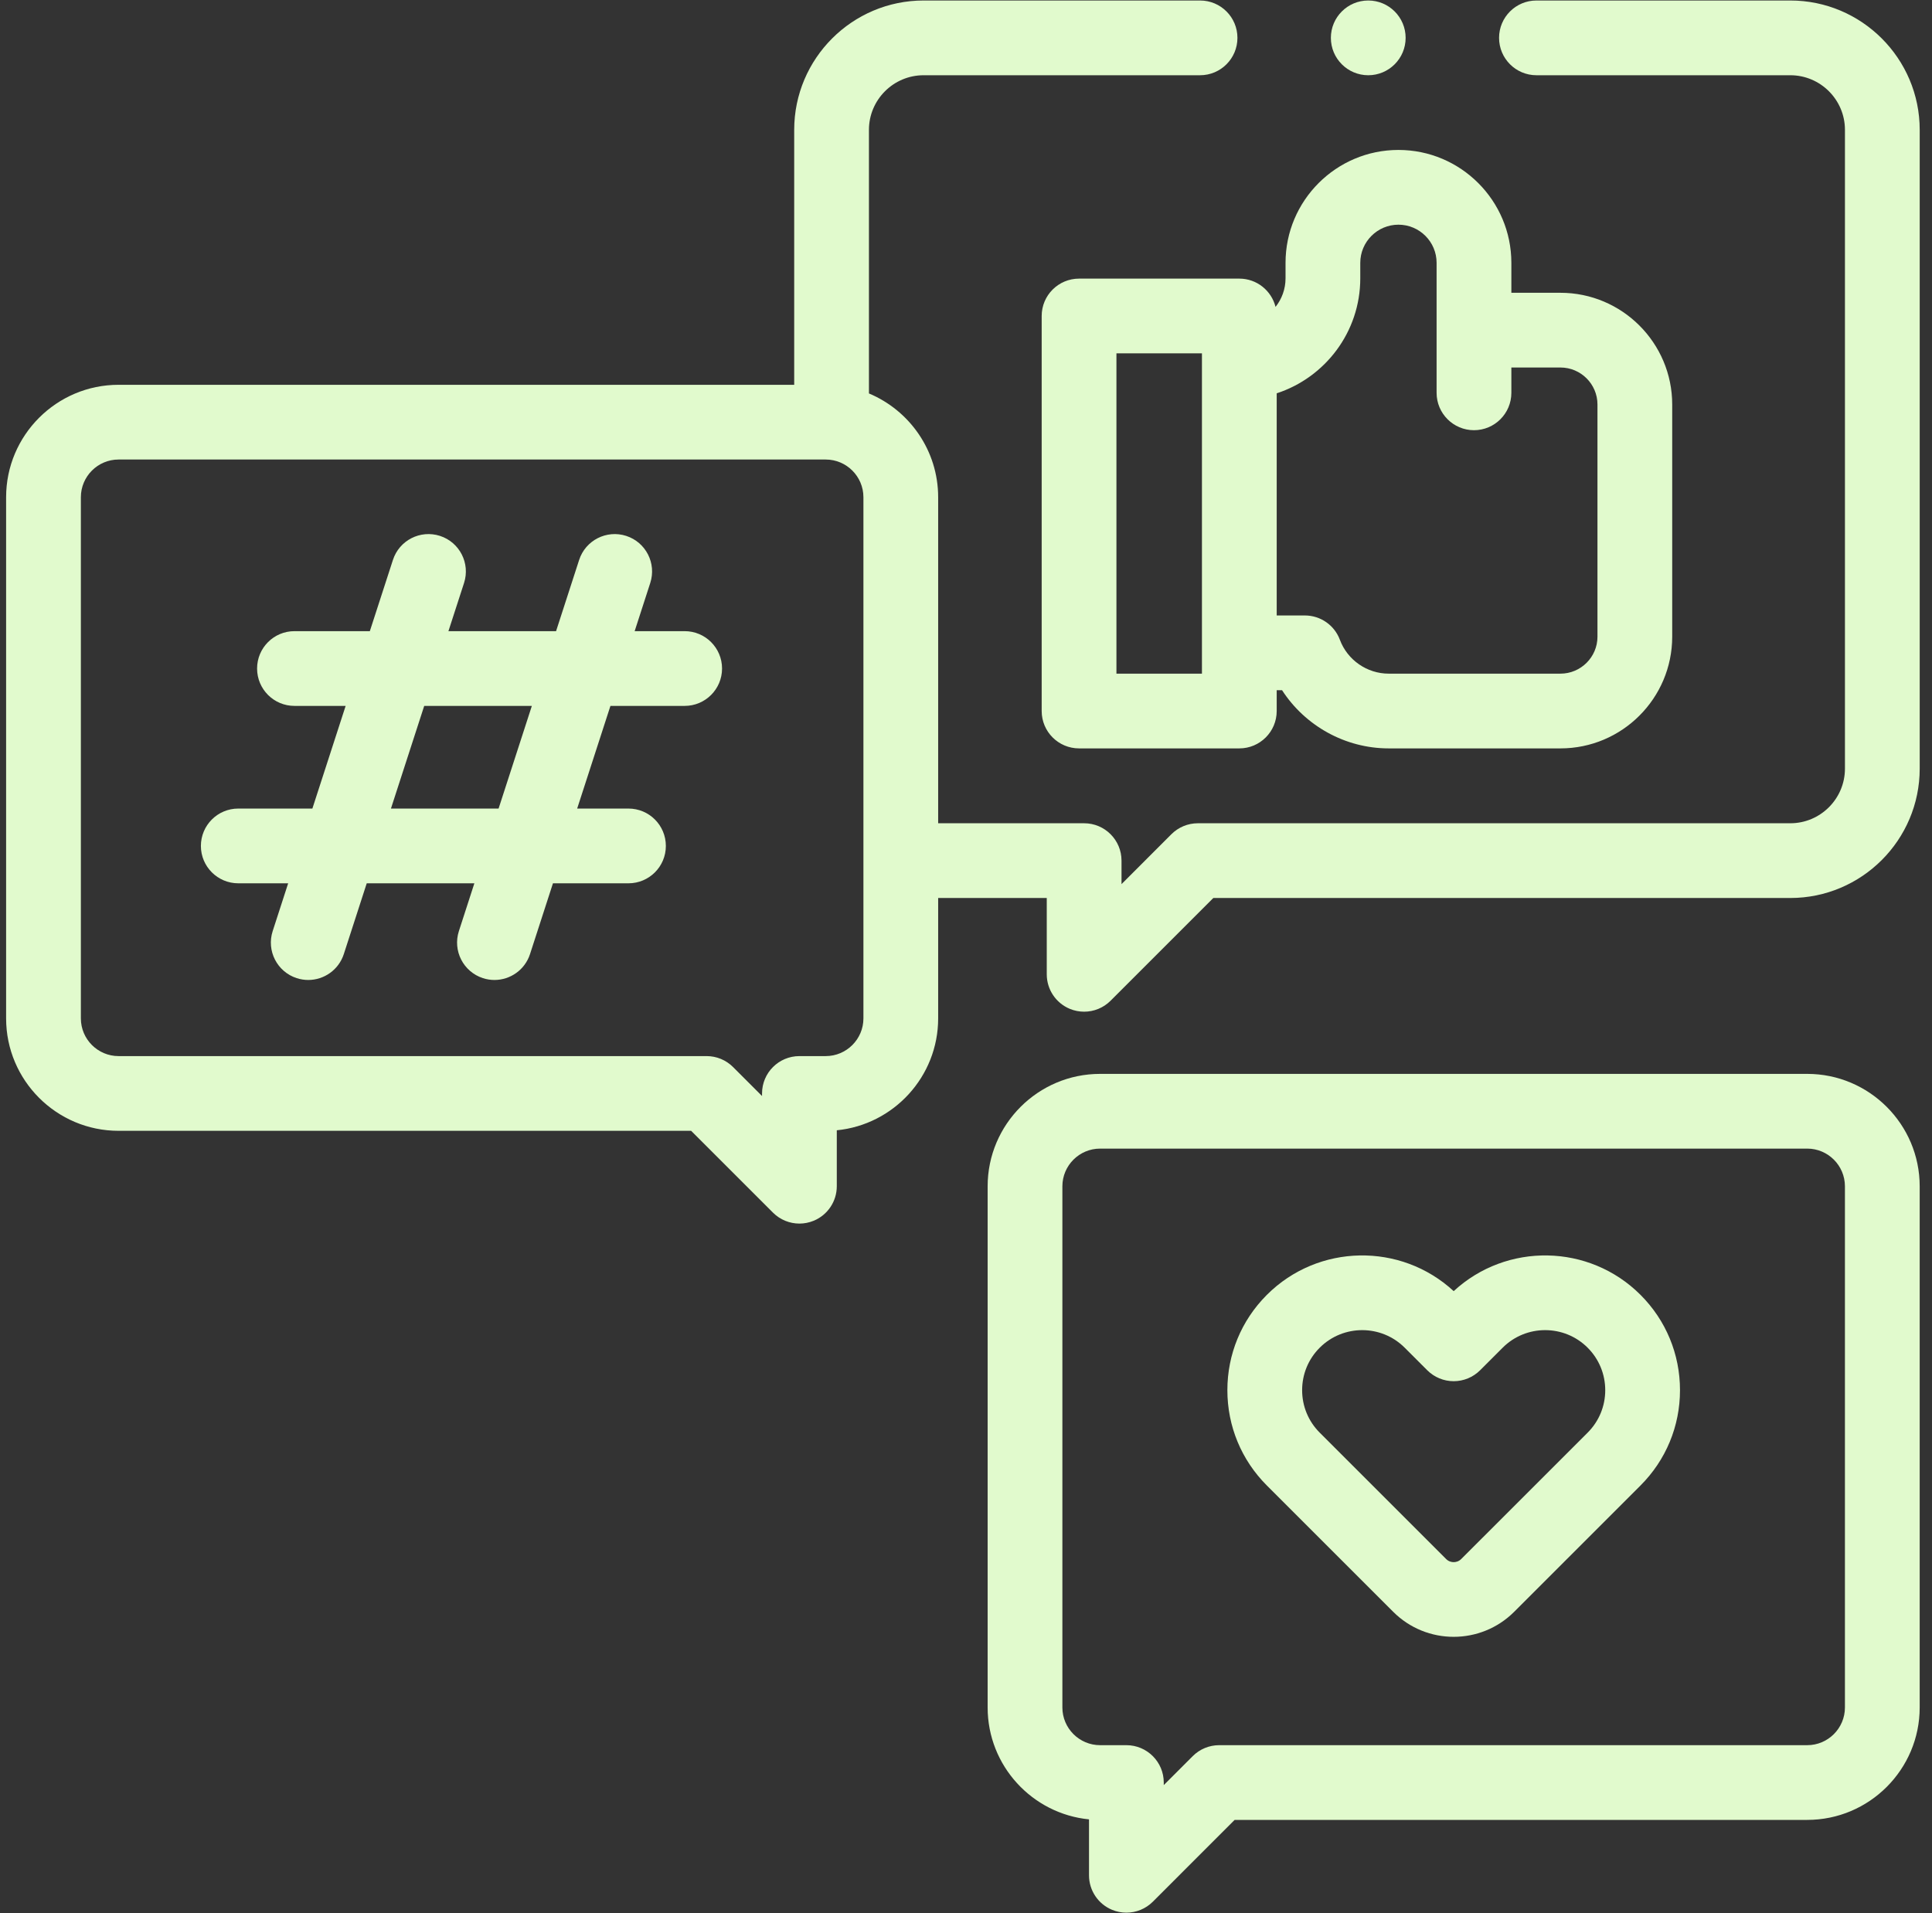 <svg width="105" height="104" viewBox="0 0 105 104" fill="none" xmlns="http://www.w3.org/2000/svg">
<rect x="0" y="0" width="105" height="104" fill="#333333" stroke="none"/>
<g clip-path="url(#clip0_5058_4369)">
<path d="M97.299 0.027H83.502C82.381 0.027 81.471 0.937 81.471 2.058C81.471 3.18 82.381 4.09 83.502 4.09H97.299C98.936 4.09 100.269 5.422 100.269 7.06V41.782C100.269 43.42 98.936 44.753 97.298 44.753H65.1C64.562 44.753 64.045 44.967 63.664 45.348L60.952 48.061V46.785C60.952 45.663 60.042 44.753 58.92 44.753H50.987V27.03C50.987 24.492 49.432 22.311 47.225 21.388V7.06C47.225 5.422 48.558 4.09 50.196 4.09H65.221C66.343 4.09 67.252 3.18 67.252 2.058C67.252 0.937 66.343 0.027 65.221 0.027H50.196C46.318 0.027 43.163 3.182 43.163 7.06V20.918H6.444C3.074 20.918 0.332 23.66 0.332 27.03V55.36C0.332 58.73 3.074 61.472 6.444 61.472H37.562L42.01 65.92C42.399 66.308 42.918 66.515 43.447 66.515C43.708 66.515 43.972 66.464 44.224 66.36C44.983 66.046 45.478 65.305 45.478 64.484V61.443C48.566 61.139 50.987 58.527 50.987 55.36V48.816H56.889V52.965C56.889 53.787 57.384 54.527 58.143 54.842C58.394 54.946 58.658 54.996 58.92 54.996C59.449 54.996 59.968 54.79 60.357 54.401L65.942 48.816H97.298C101.176 48.816 104.332 45.661 104.332 41.782V7.06C104.332 3.182 101.177 0.027 97.299 0.027ZM46.925 55.36C46.925 56.49 46.005 57.41 44.875 57.41H43.446C42.325 57.41 41.415 58.319 41.415 59.441V59.58L39.84 58.005C39.459 57.624 38.943 57.41 38.404 57.41H6.444C5.314 57.41 4.395 56.49 4.395 55.36V27.03C4.395 25.9 5.314 24.98 6.444 24.98H44.875C46.005 24.98 46.925 25.9 46.925 27.03V55.36Z" fill="#E1FACD"/>
<path d="M56.613 17.177V38.652C56.613 39.773 57.523 40.683 58.645 40.683H67.355C68.476 40.683 69.386 39.773 69.386 38.652V37.52H69.677C70.93 39.456 73.11 40.683 75.472 40.683H84.807C88.156 40.683 90.881 37.958 90.881 34.609V21.99C90.881 18.641 88.156 15.916 84.807 15.916H82.139V14.288C82.139 10.904 79.386 8.151 76.002 8.151C72.619 8.151 69.866 10.904 69.866 14.288V15.13C69.866 15.717 69.662 16.256 69.323 16.684C69.103 15.801 68.306 15.146 67.355 15.146H58.645C57.523 15.146 56.613 16.055 56.613 17.177ZM73.928 15.13V14.288C73.928 13.144 74.859 12.214 76.002 12.214C77.146 12.214 78.076 13.144 78.076 14.288V21.354C78.076 22.476 78.986 23.386 80.108 23.386C81.229 23.386 82.139 22.476 82.139 21.354V19.978H84.807C85.916 19.978 86.819 20.881 86.819 21.99V34.609C86.819 35.718 85.916 36.62 84.807 36.62H75.472C74.296 36.62 73.23 35.88 72.819 34.778C72.523 33.984 71.764 33.457 70.916 33.457H69.386V21.381C72.019 20.523 73.928 18.046 73.928 15.13ZM60.676 19.208H65.323V36.62H60.676V19.208Z" fill="#E1FACD"/>
<path d="M37.211 34.31H34.492L35.34 31.69C35.686 30.623 35.101 29.477 34.034 29.132C32.966 28.787 31.821 29.371 31.475 30.438L30.221 34.31H24.371L25.22 31.69C25.565 30.623 24.98 29.477 23.913 29.132C22.845 28.787 21.7 29.371 21.355 30.438L20.1 34.31H16.003C14.881 34.31 13.972 35.22 13.972 36.342C13.972 37.463 14.881 38.373 16.003 38.373H18.785L16.977 43.954H12.949C11.828 43.954 10.918 44.864 10.918 45.986C10.918 47.107 11.828 48.017 12.949 48.017H15.661L14.82 50.614C14.474 51.681 15.059 52.827 16.126 53.173C16.334 53.24 16.545 53.272 16.753 53.272C17.61 53.272 18.406 52.725 18.685 51.866L19.931 48.017H25.781L24.94 50.614C24.595 51.681 25.179 52.827 26.247 53.173C26.454 53.24 26.665 53.272 26.873 53.272C27.73 53.272 28.527 52.725 28.805 51.866L30.052 48.017H34.157C35.279 48.017 36.188 47.107 36.188 45.986C36.188 44.864 35.279 43.954 34.157 43.954H31.368L33.176 38.373H37.211C38.332 38.373 39.242 37.463 39.242 36.342C39.242 35.22 38.332 34.31 37.211 34.31ZM27.097 43.954H21.247L23.055 38.373H28.905L27.097 43.954Z" fill="#E1FACD"/>
<path d="M98.219 58.377H59.788C56.418 58.377 53.676 61.119 53.676 64.489V92.819C53.676 95.986 56.097 98.598 59.185 98.902V101.943C59.185 102.764 59.68 103.505 60.439 103.819C60.691 103.923 60.955 103.974 61.216 103.974C61.745 103.974 62.264 103.767 62.653 103.379L67.1 98.931H98.219C101.589 98.931 104.331 96.189 104.331 92.819V64.489C104.331 61.119 101.589 58.377 98.219 58.377ZM100.268 92.819C100.268 93.949 99.349 94.869 98.219 94.869H66.259C65.72 94.869 65.204 95.083 64.823 95.464L63.248 97.039V96.9C63.248 95.778 62.338 94.869 61.217 94.869H59.788C58.658 94.869 57.738 93.949 57.738 92.819V64.489C57.738 63.359 58.658 62.439 59.788 62.439H98.219C99.349 62.439 100.268 63.359 100.268 64.489V92.819Z" fill="#E1FACD"/>
<path d="M89.158 70.389C86.37 67.601 81.875 67.533 79.005 70.187C76.134 67.533 71.64 67.601 68.852 70.389C68.845 70.395 68.839 70.402 68.832 70.409C67.46 71.79 66.705 73.623 66.705 75.571C66.705 77.528 67.467 79.368 68.851 80.753L75.719 87.62C76.625 88.526 77.814 88.979 79.004 88.979C80.193 88.979 81.383 88.526 82.289 87.621L89.157 80.753C90.541 79.369 91.304 77.528 91.304 75.571C91.304 73.614 90.542 71.773 89.158 70.389ZM86.285 77.88L79.416 84.748C79.275 84.889 79.114 84.919 79.004 84.919C78.894 84.919 78.733 84.889 78.592 84.748L71.724 77.88C71.107 77.263 70.768 76.443 70.768 75.571C70.768 74.699 71.107 73.879 71.724 73.262L71.737 73.249C73.011 71.989 75.073 71.993 76.342 73.262L77.568 74.488C77.949 74.869 78.466 75.083 79.004 75.083C79.543 75.083 80.06 74.869 80.441 74.488L81.667 73.262C82.94 71.988 85.012 71.989 86.285 73.262C86.901 73.879 87.241 74.699 87.241 75.571C87.241 76.443 86.902 77.263 86.285 77.88Z" fill="#E1FACD"/>
<path d="M74.361 4.09C75.483 4.09 76.393 3.18 76.393 2.058C76.393 0.937 75.483 0.027 74.361 0.027C73.24 0.027 72.33 0.937 72.33 2.058C72.33 3.18 73.24 4.09 74.361 4.09Z" fill="#E1FACD"/>
</g>
<defs>
<clipPath id="clip0_5058_4369">
<rect width="104" height="104" fill="white" transform="translate(0.332)"/>
</clipPath>
</defs>
</svg>
